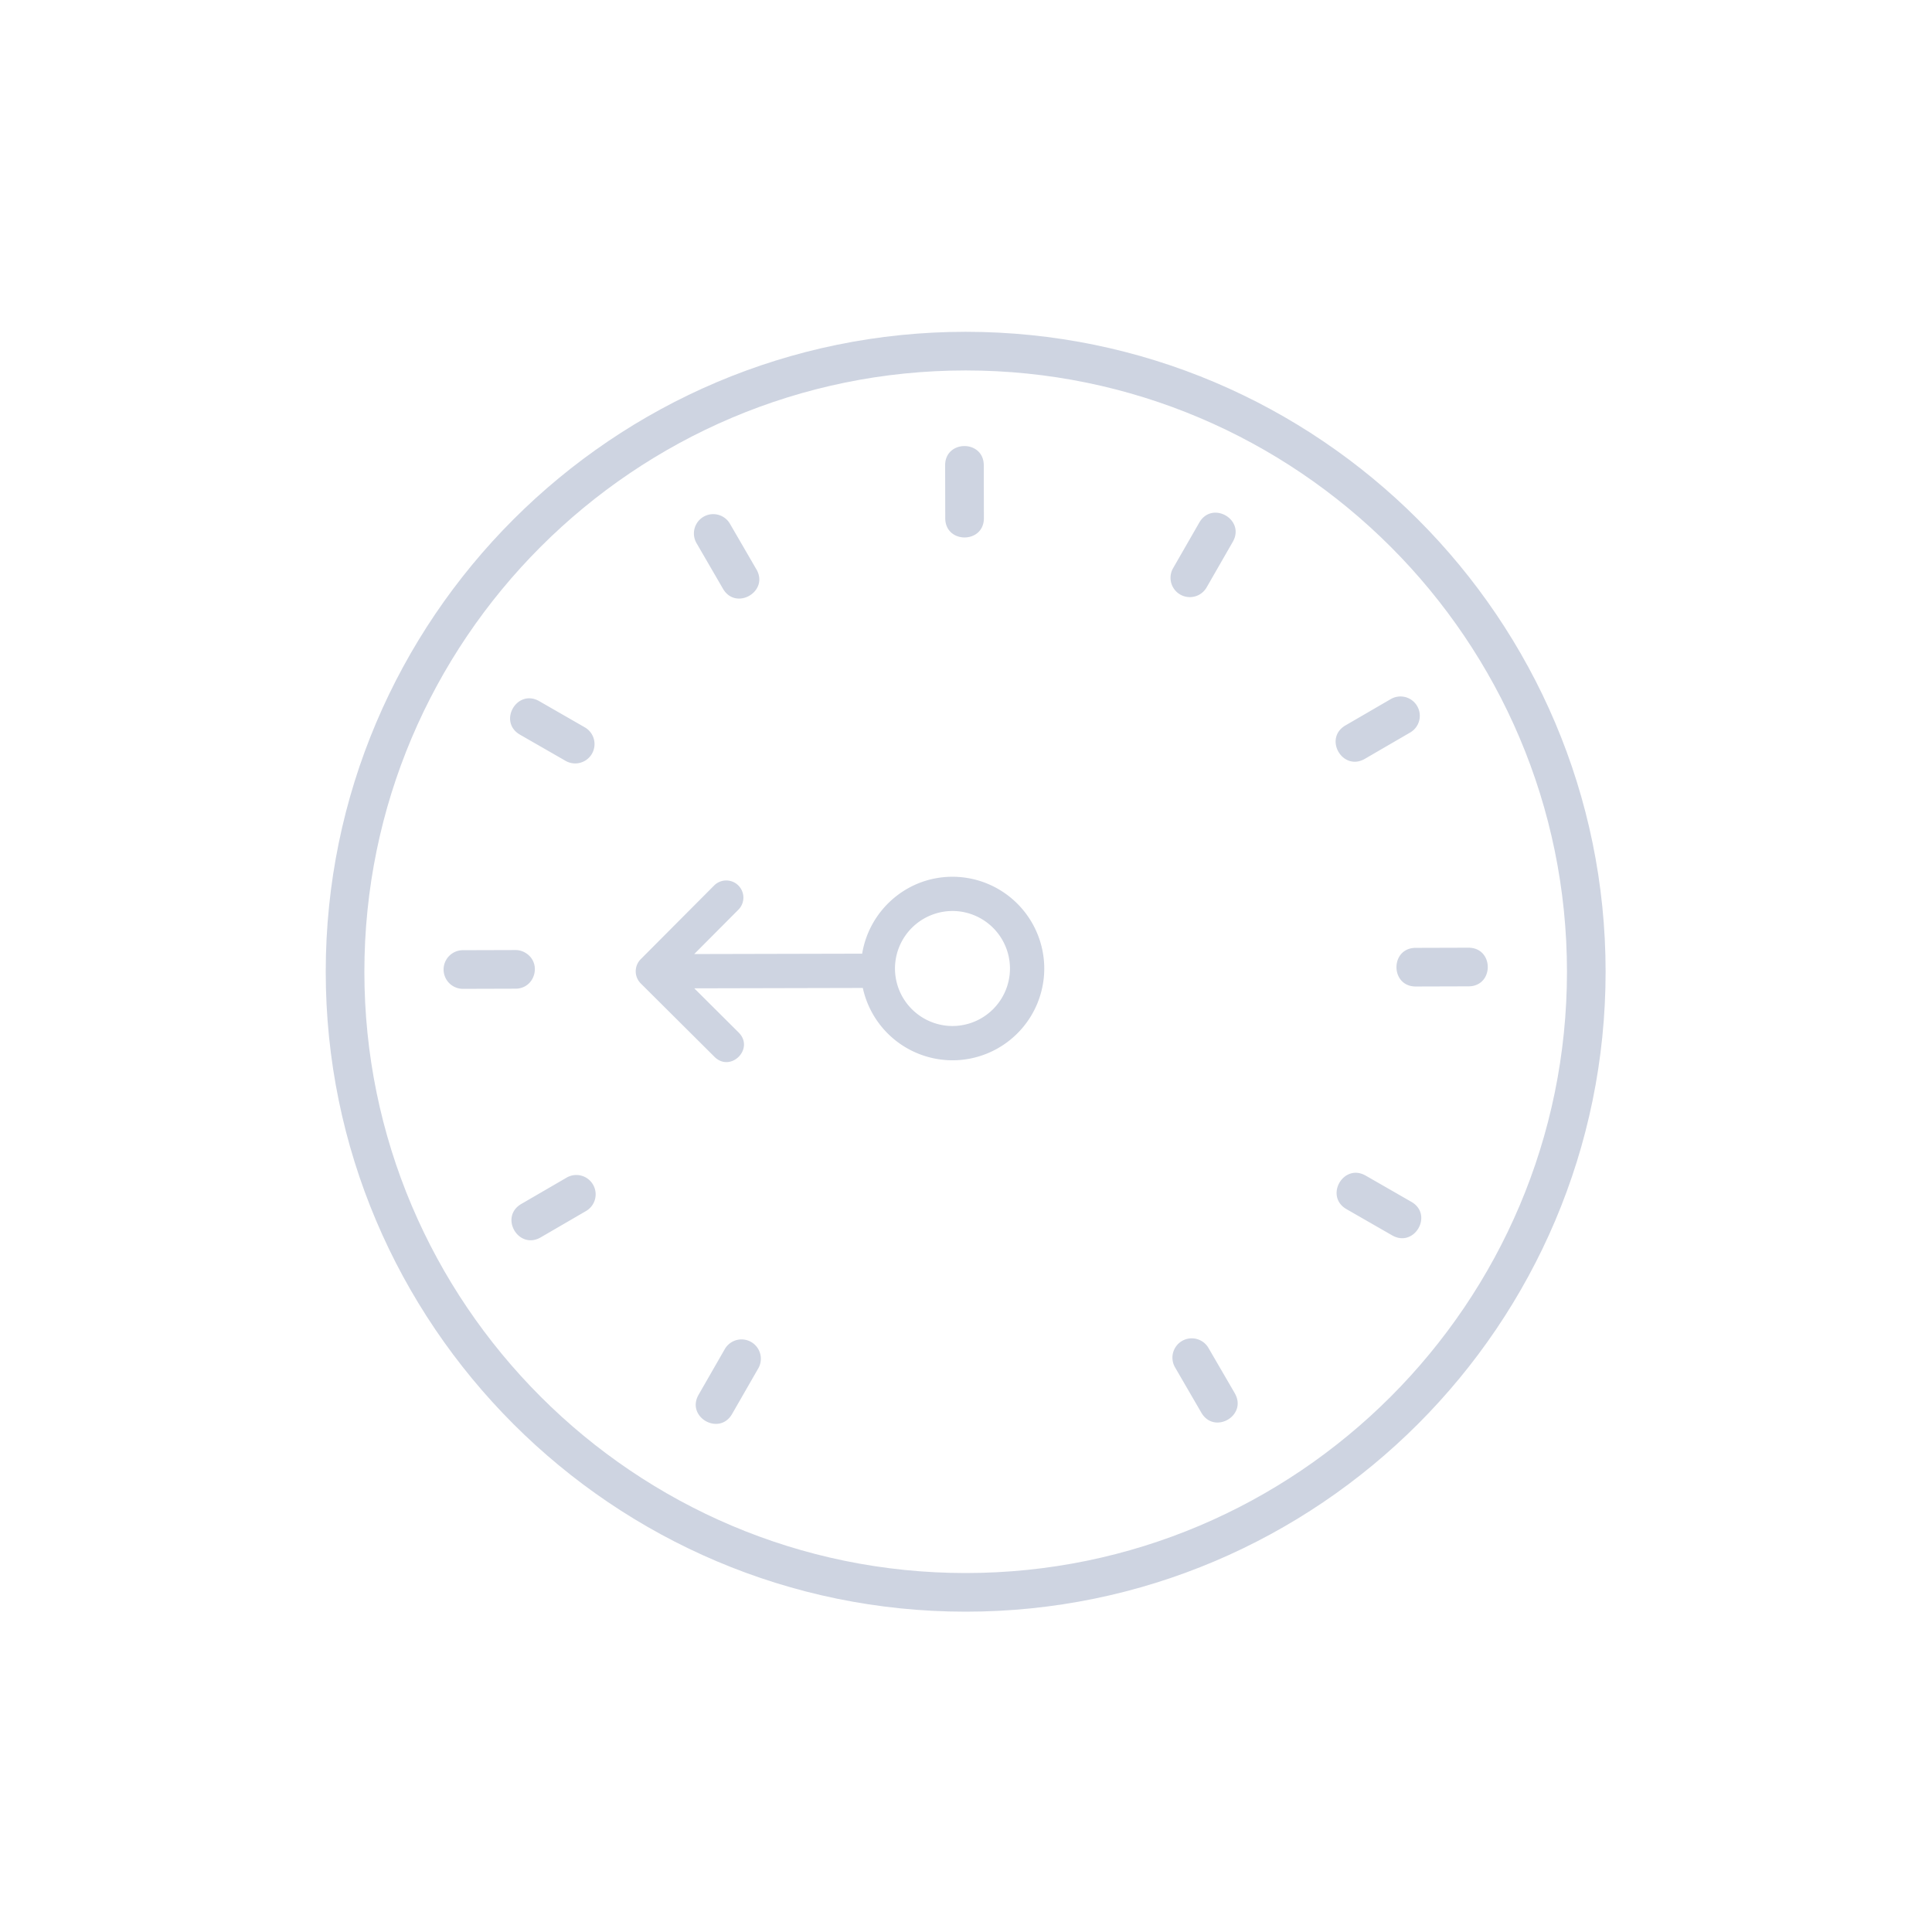 <svg xmlns="http://www.w3.org/2000/svg" width="100" height="100" fill="#ced4e1" viewBox="0 0 100 100">
    <path d="M49.983 83.42c18.264 0 33.123-14.859 33.123-33.123S68.247 17.174 49.983 17.174 16.86 32.033 16.86 50.297 31.72 83.42 49.983 83.42zm0-64.246c17.161 0 31.123 13.962 31.123 31.123S67.145 81.42 49.983 81.42 18.86 67.458 18.86 50.297s13.962-31.123 31.123-31.123z"/>
    <path d="M38.88 69.461a1 1 0 0 0-1.366.37L36.16 72.19c-.665 1.156 1.07 2.152 1.734.995l1.355-2.359a1 1 0 0 0-.37-1.365zm25.036 2.659l-1.366-2.35a1 1 0 0 0-1.73 1.004l1.365 2.352c.673 1.14 2.387.145 1.73-1.005zm9.134-9.914l-2.358-1.354c-1.156-.665-2.152 1.07-.995 1.735l2.358 1.354c1.156.664 2.152-1.071.996-1.735zm.24-11.145l2.719-.008c1.333-.003 1.328-2.003-.005-2l-2.719.008c-1.342-.006-1.337 2.012.005 2zm.063-14.513a.998.998 0 0 0-1.367-.363l-2.35 1.365c-1.141.673-.146 2.387 1.004 1.73l2.35-1.365a.999.999 0 0 0 .363-1.367zm-12.264-5.774a1 1 0 0 0 1.365-.37l1.354-2.358c.664-1.156-1.07-2.152-1.734-.996l-1.355 2.359a1 1 0 0 0 .37 1.365zM50.92 24.092c.005-1.342-2.013-1.337-2 .005l.006 2.718c-.005 1.342 2.012 1.337 2-.005zm-11.774 5.369l-1.364-2.351a1 1 0 0 0-1.73 1.004l1.365 2.352c.666 1.165 2.411.152 1.73-1.005zm-8.506 9.551a1 1 0 0 0-.37-1.365l-2.357-1.354c-1.157-.664-2.153 1.07-.996 1.735l2.358 1.354a1 1 0 0 0 1.365-.37zm-3.464 10.294a.992.992 0 0 0-.5-.132l-2.718.008a.999.999 0 1 0 .005 2l2.719-.008c1.026.001 1.387-1.36.494-1.868zm3.519 12.01a.998.998 0 0 0-1.367-.362l-2.35 1.365c-1.142.672-.146 2.387 1.004 1.73l2.35-1.366a.999.999 0 0 0 .363-1.367zm20.007-15.723a4.754 4.754 0 0 0-1.412-.212c-2.352.004-4.295 1.732-4.665 3.981l-8.692.02 2.286-2.296a.887.887 0 0 0-1.257-1.252l-3.798 3.814a.887.887 0 0 0 .002 1.255L36.98 54.7c.838.835 2.09-.422 1.252-1.257v-.001l-2.296-2.286 8.723-.02a4.757 4.757 0 0 0 4.652 3.745 4.754 4.754 0 0 0 4.74-4.76 4.759 4.759 0 0 0-3.35-4.528zm-.81 1.62a2.981 2.981 0 0 1 2.384 2.91 2.98 2.98 0 0 1-2.968 2.983 2.98 2.98 0 0 1-2.984-2.969 2.98 2.98 0 0 1 3.569-2.925z"/>
</svg>

